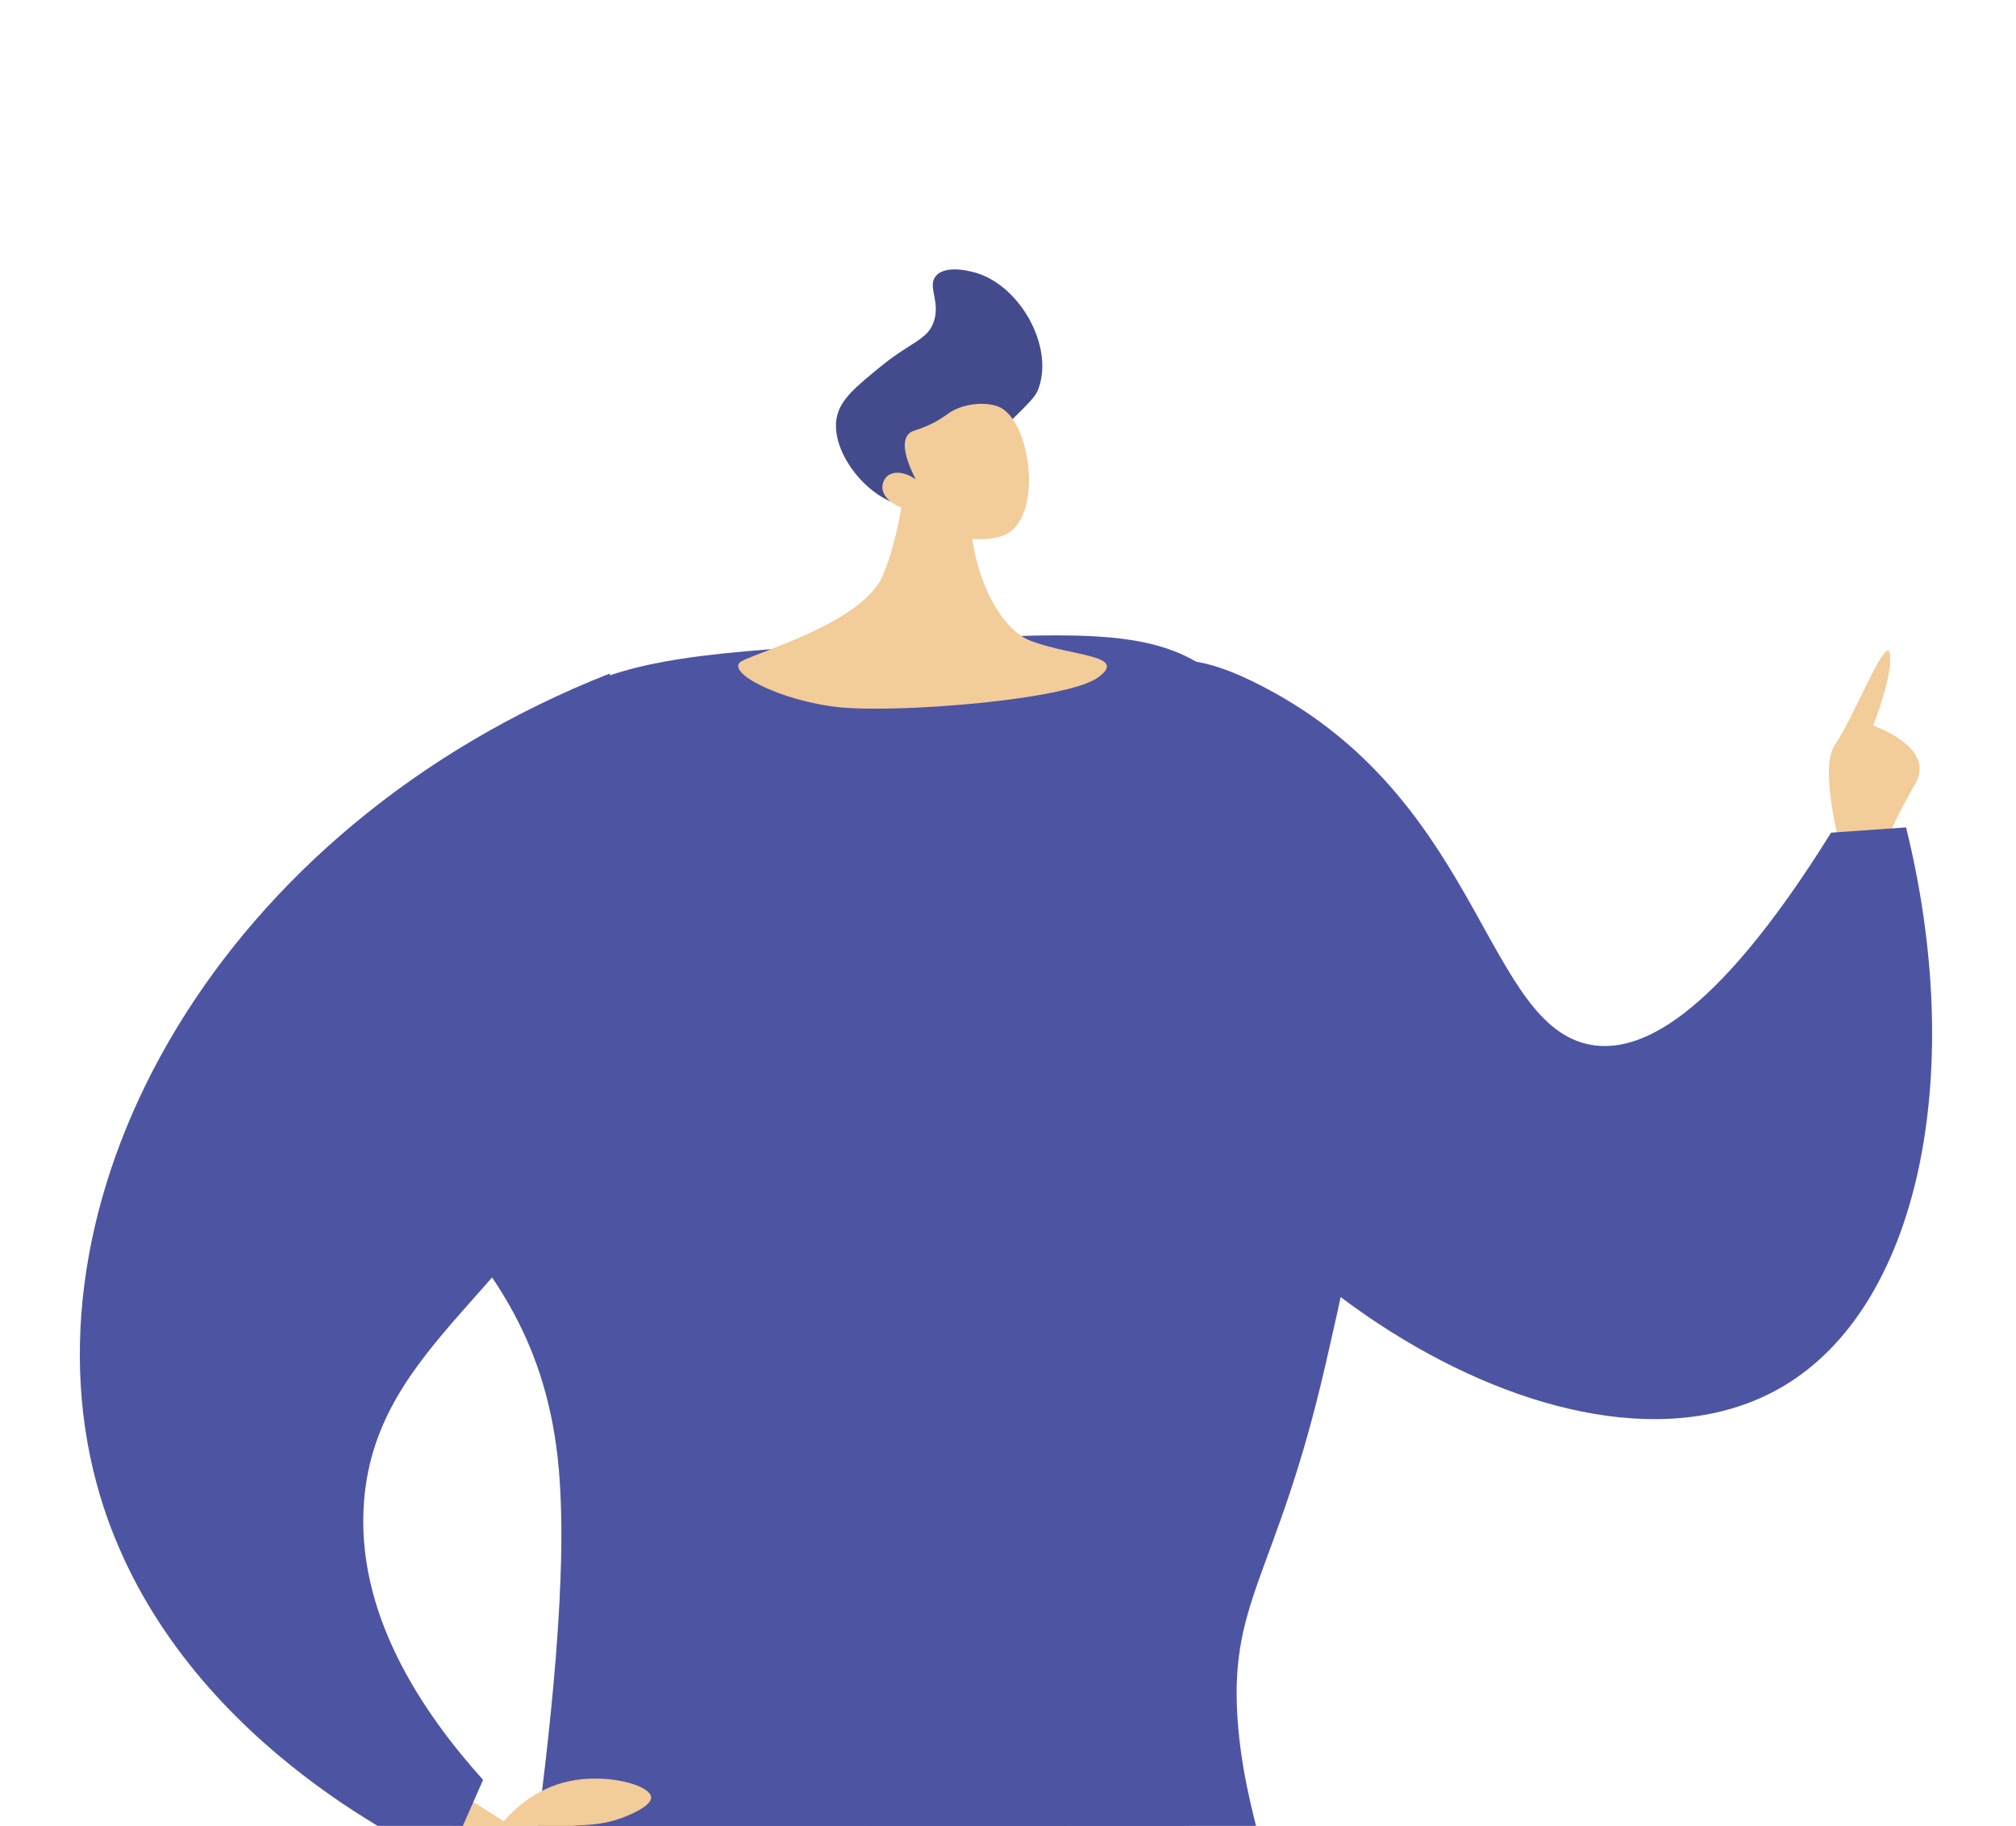 <svg width="202" height="183" viewBox="0 0 202 183" fill="none" xmlns="http://www.w3.org/2000/svg">
<g clip-path="url(#clip0_2374_4941)">
<path d="M184.62 85.731C184.62 85.731 182.119 77.058 183.893 74.584C185.667 72.11 189.021 63.437 189.362 65.538C189.704 67.639 187.685 72.716 187.685 72.716C187.685 72.716 193.966 74.882 191.948 78.471C189.929 82.06 189.021 83.778 189.362 84.825C189.704 85.872 185.068 86.478 184.62 85.731Z" fill="#F2CC99"/>
<path d="M115.551 175.758L123.151 191.162C125.189 220.484 126.201 252.355 125.55 286.445C125.065 311.81 123.71 335.837 121.764 358.39C118.328 358.228 114.892 358.071 111.456 357.917C106.488 348.057 100.624 333.12 100.086 314.681C99.521 295.448 105.354 292.894 104.983 274.479C104.499 250.61 94.495 244.242 89.164 215.533C87.124 204.553 85.75 190.213 87.383 172.813L115.551 175.758Z" fill="#72728E"/>
<path style="mix-blend-mode:multiply" opacity="0.3" d="M87.387 172.813L102.598 174.401C111.724 190.283 114.273 206.817 112.672 214.128C110.406 224.475 104.411 227.788 104.74 238.176C105.067 248.453 111.123 251.119 114.964 263.233C117.63 271.62 116.922 279.333 115.408 294.413C112.361 324.791 105.026 334.082 111.172 344.042C112.916 346.872 116.062 350.24 122.227 352.814C122.076 354.677 121.926 356.546 121.769 358.387L111.462 357.915C106.492 348.055 100.628 333.118 100.09 314.679C99.525 295.445 105.358 292.891 104.987 274.477C104.503 250.608 94.499 244.239 89.168 215.531C87.128 204.553 85.754 190.213 87.387 172.813Z" fill="#311944"/>
<path d="M101.922 184.999C97.165 210.928 92.956 238.694 89.684 268.132C85.727 303.677 83.626 337.195 82.785 368.3L71.474 368.62C56.614 339.226 55.705 319.297 57.847 306.323C58.674 301.321 60.915 291.519 61.429 276.866C61.785 266.652 61.133 258.88 60.319 249.536C58.536 229.05 56.369 224.576 56.059 208.905C55.766 194.198 55.705 186.759 59.902 182.414C70.965 170.971 99.739 183.996 101.922 184.999Z" fill="#72728E"/>
<path d="M183.472 83.454L190.984 82.928C196.899 106.834 192.656 130.024 179.304 138.552C158.444 151.88 119.674 126.772 111.273 99.438C107.585 87.44 108.426 70.116 115.795 66.76C117.84 65.827 121.014 65.682 127.894 69.544C148.434 81.077 148.977 102.872 159.416 104.718C164.069 105.537 171.566 102.576 183.472 83.454Z" fill="#4D55A2"/>
<path d="M126.039 196.421C129.652 190.428 125.113 184.647 124.081 173.289C122.91 160.416 127.868 158.264 132.773 136.94C136.032 122.754 139.163 109.133 135.427 93.19C133.636 85.549 130.599 72.592 119.874 66.33C114.339 63.1 106.788 63.422 91.892 64.2C73.476 65.17 64.267 65.654 57.412 69.26C56.406 69.791 35.52 81.151 34.083 99.667C32.629 118.515 53.144 121.048 55.892 146.182C57.121 157.465 54.923 174.818 53.51 186.074C52.146 196.882 51.208 199.644 53.341 202.92C58.48 210.806 74.217 208.557 105.683 204.064C118.027 202.3 123.342 200.895 126.039 196.421Z" fill="#4D55A2"/>
<g style="mix-blend-mode:multiply" opacity="0.3">
<path d="M78.15 142.141C76.819 147.038 72.031 150.697 68.699 162.612C67.972 165.186 62.856 183.506 69.504 188.016C73.342 190.618 76.788 185.684 86.105 185.04C102.249 183.923 109.941 197.493 120.487 193.788C122.316 193.143 124.732 191.774 127.143 188.624C127.628 191.462 127.541 193.926 126.038 196.422C123.341 200.895 118.027 202.301 105.683 204.065C74.207 208.558 58.47 210.807 53.34 202.921C51.208 199.65 52.146 196.882 53.51 186.075C54.93 174.819 57.12 157.465 55.892 146.183C53.154 121.049 32.629 118.516 34.083 99.668C34.475 94.63 36.327 90.145 38.806 86.238C64.844 96.775 82.332 126.746 78.15 142.141Z" fill="#4D55A2"/>
</g>
<path d="M45.263 179.214L50.473 182.538C51.408 181.46 53.575 179.279 56.955 178.535C60.765 177.699 65.139 178.899 65.24 180.115C65.32 181.085 62.66 182.073 62.248 182.223C58.923 183.45 56.456 182.432 55.114 183.767C54.629 184.24 54.045 185.119 52.69 185.933C52.392 186.117 52.081 186.279 51.76 186.418C49.542 187.281 45.738 183.418 45.411 183.081L45.263 179.214Z" fill="#F2CC99"/>
<path d="M60.654 110.886C64.422 101.86 67.032 88.042 61.08 67.51C21.86 82.963 1.858 119.61 9.668 148.643C16.104 172.585 39.53 184.246 44.755 186.689L48.402 178.387C42.344 171.643 35.522 161.666 36.489 150.296C37.827 134.542 53.023 129.16 60.654 110.886Z" fill="#4D55A2"/>
<path d="M90.923 45.629C90.923 45.629 90.613 52.489 88.483 57.629C86.559 62.272 76.434 65.189 74.382 66.227C72.329 67.264 78.228 70.293 84.15 70.889C90.072 71.485 106.98 70.14 110.028 67.894C113.077 65.647 107.578 65.82 103.352 64.259C99.126 62.698 96.683 54.442 97.43 50.689C98.176 46.935 90.923 45.629 90.923 45.629Z" fill="#F2CC99"/>
<path d="M100.295 43.147C103.367 40.128 103.796 39.774 104.131 38.732C105.473 34.542 102.226 28.796 97.966 27.396C97.743 27.323 94.886 26.407 93.796 27.638C92.87 28.69 94.232 30.144 93.585 32.172C92.979 34.072 91.331 34.215 88.28 36.706C85.765 38.756 84.204 40.033 83.843 41.826C83.099 45.524 87.577 50.885 91.539 50.739C92.964 50.696 93.345 49.968 100.295 43.147Z" fill="#444B8C"/>
<path d="M91.927 51.318C91.927 51.318 95.194 55.016 100.166 53.795C104.62 52.699 103.483 42.475 100.224 40.842C99.136 40.299 97.161 40.343 95.676 41.06C94.796 41.482 94.554 41.923 93.105 42.584C91.769 43.198 91.345 43.113 90.987 43.554C90.538 44.092 90.344 45.25 91.752 48.049C90.737 47.322 89.647 47.179 88.978 47.657C88.754 47.836 88.586 48.076 88.493 48.347C88.057 49.605 89.375 50.892 91.927 51.318Z" fill="#F2CC99"/>
</g>
<defs>
<clipPath id="clip0_2374_4941">
<rect width="202" height="212" fill="white"/>
</clipPath>
</defs>
</svg>
